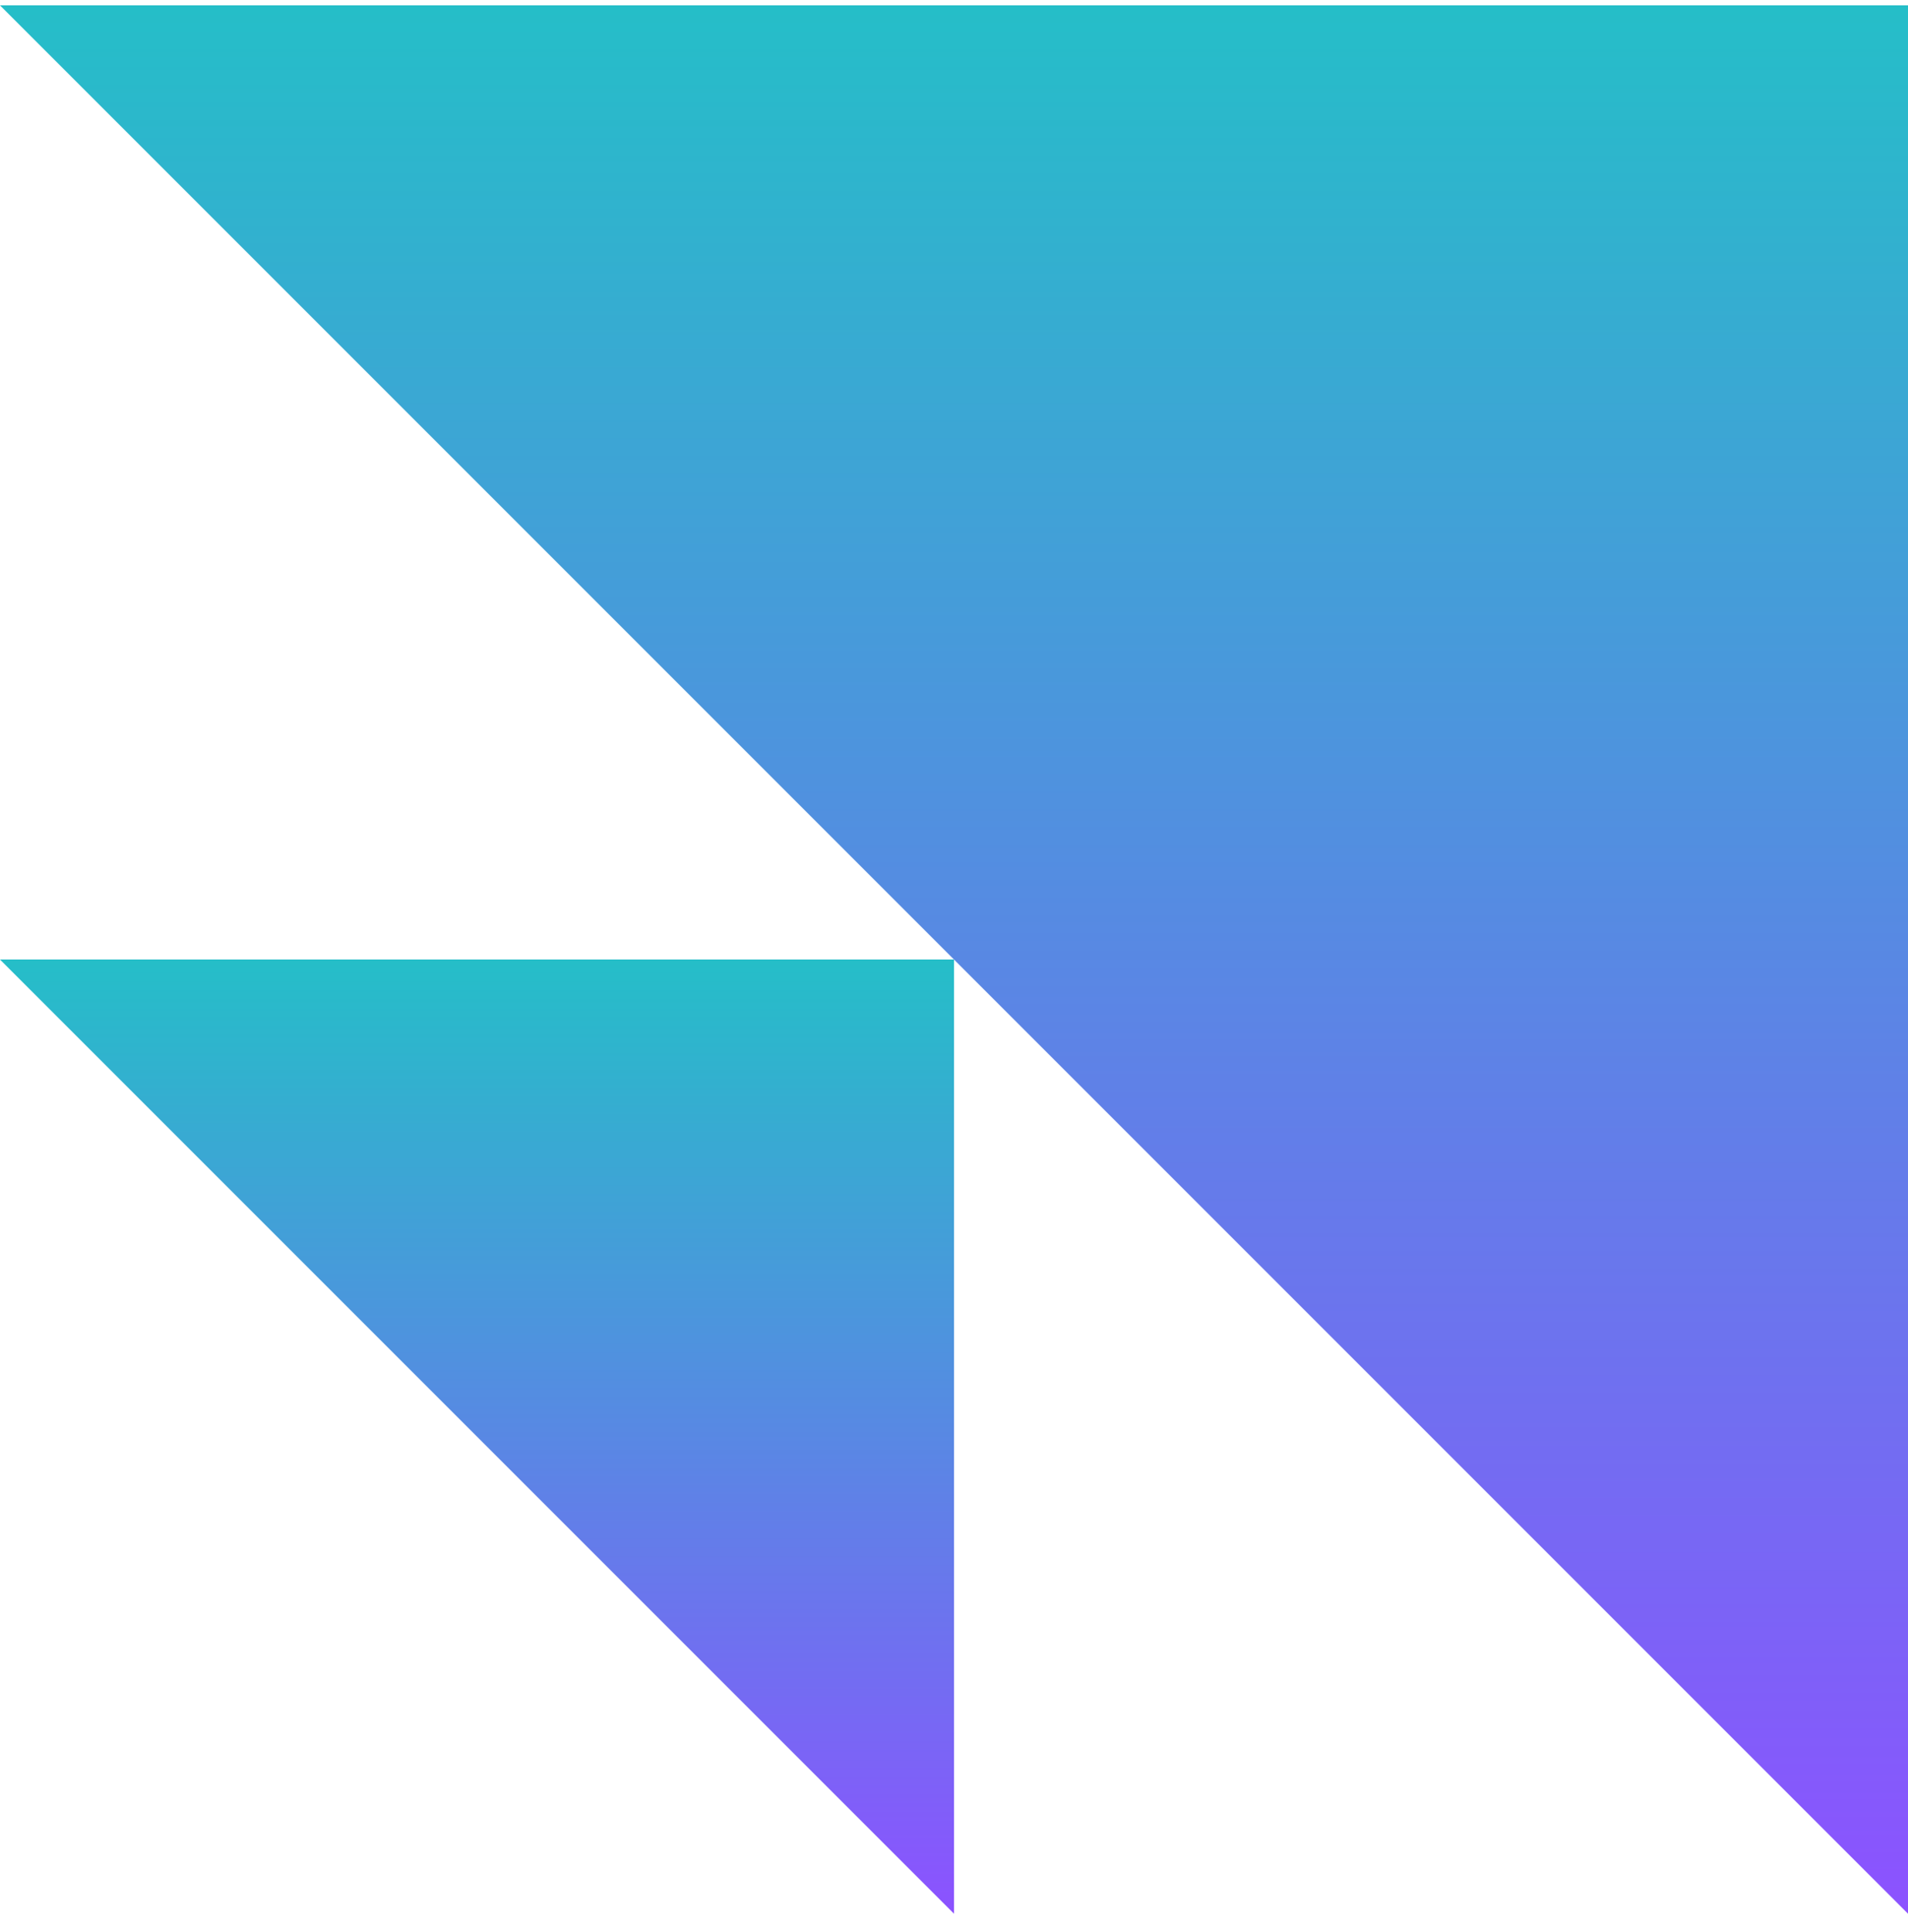 <svg width="80" height="81" viewBox="0 0 80 81" fill="none" xmlns="http://www.w3.org/2000/svg"><path d="M80 80.225L0 0.225H80V80.225Z" fill="url(#paint0_linear_276_78911)"/><path d="M40 80.225L0 40.225H40V80.225Z" fill="url(#paint1_linear_276_78911)"/><defs><linearGradient id="paint0_linear_276_78911" x1="40" y1="80.225" x2="40" y2="0.225" gradientUnits="userSpaceOnUse"><stop stop-color="#8C52FF"/><stop offset="1" stop-color="#25BEC8"/></linearGradient><linearGradient id="paint1_linear_276_78911" x1="20" y1="80.225" x2="20" y2="40.225" gradientUnits="userSpaceOnUse"><stop stop-color="#8C52FF"/><stop offset="1" stop-color="#25BEC8"/></linearGradient></defs></svg>